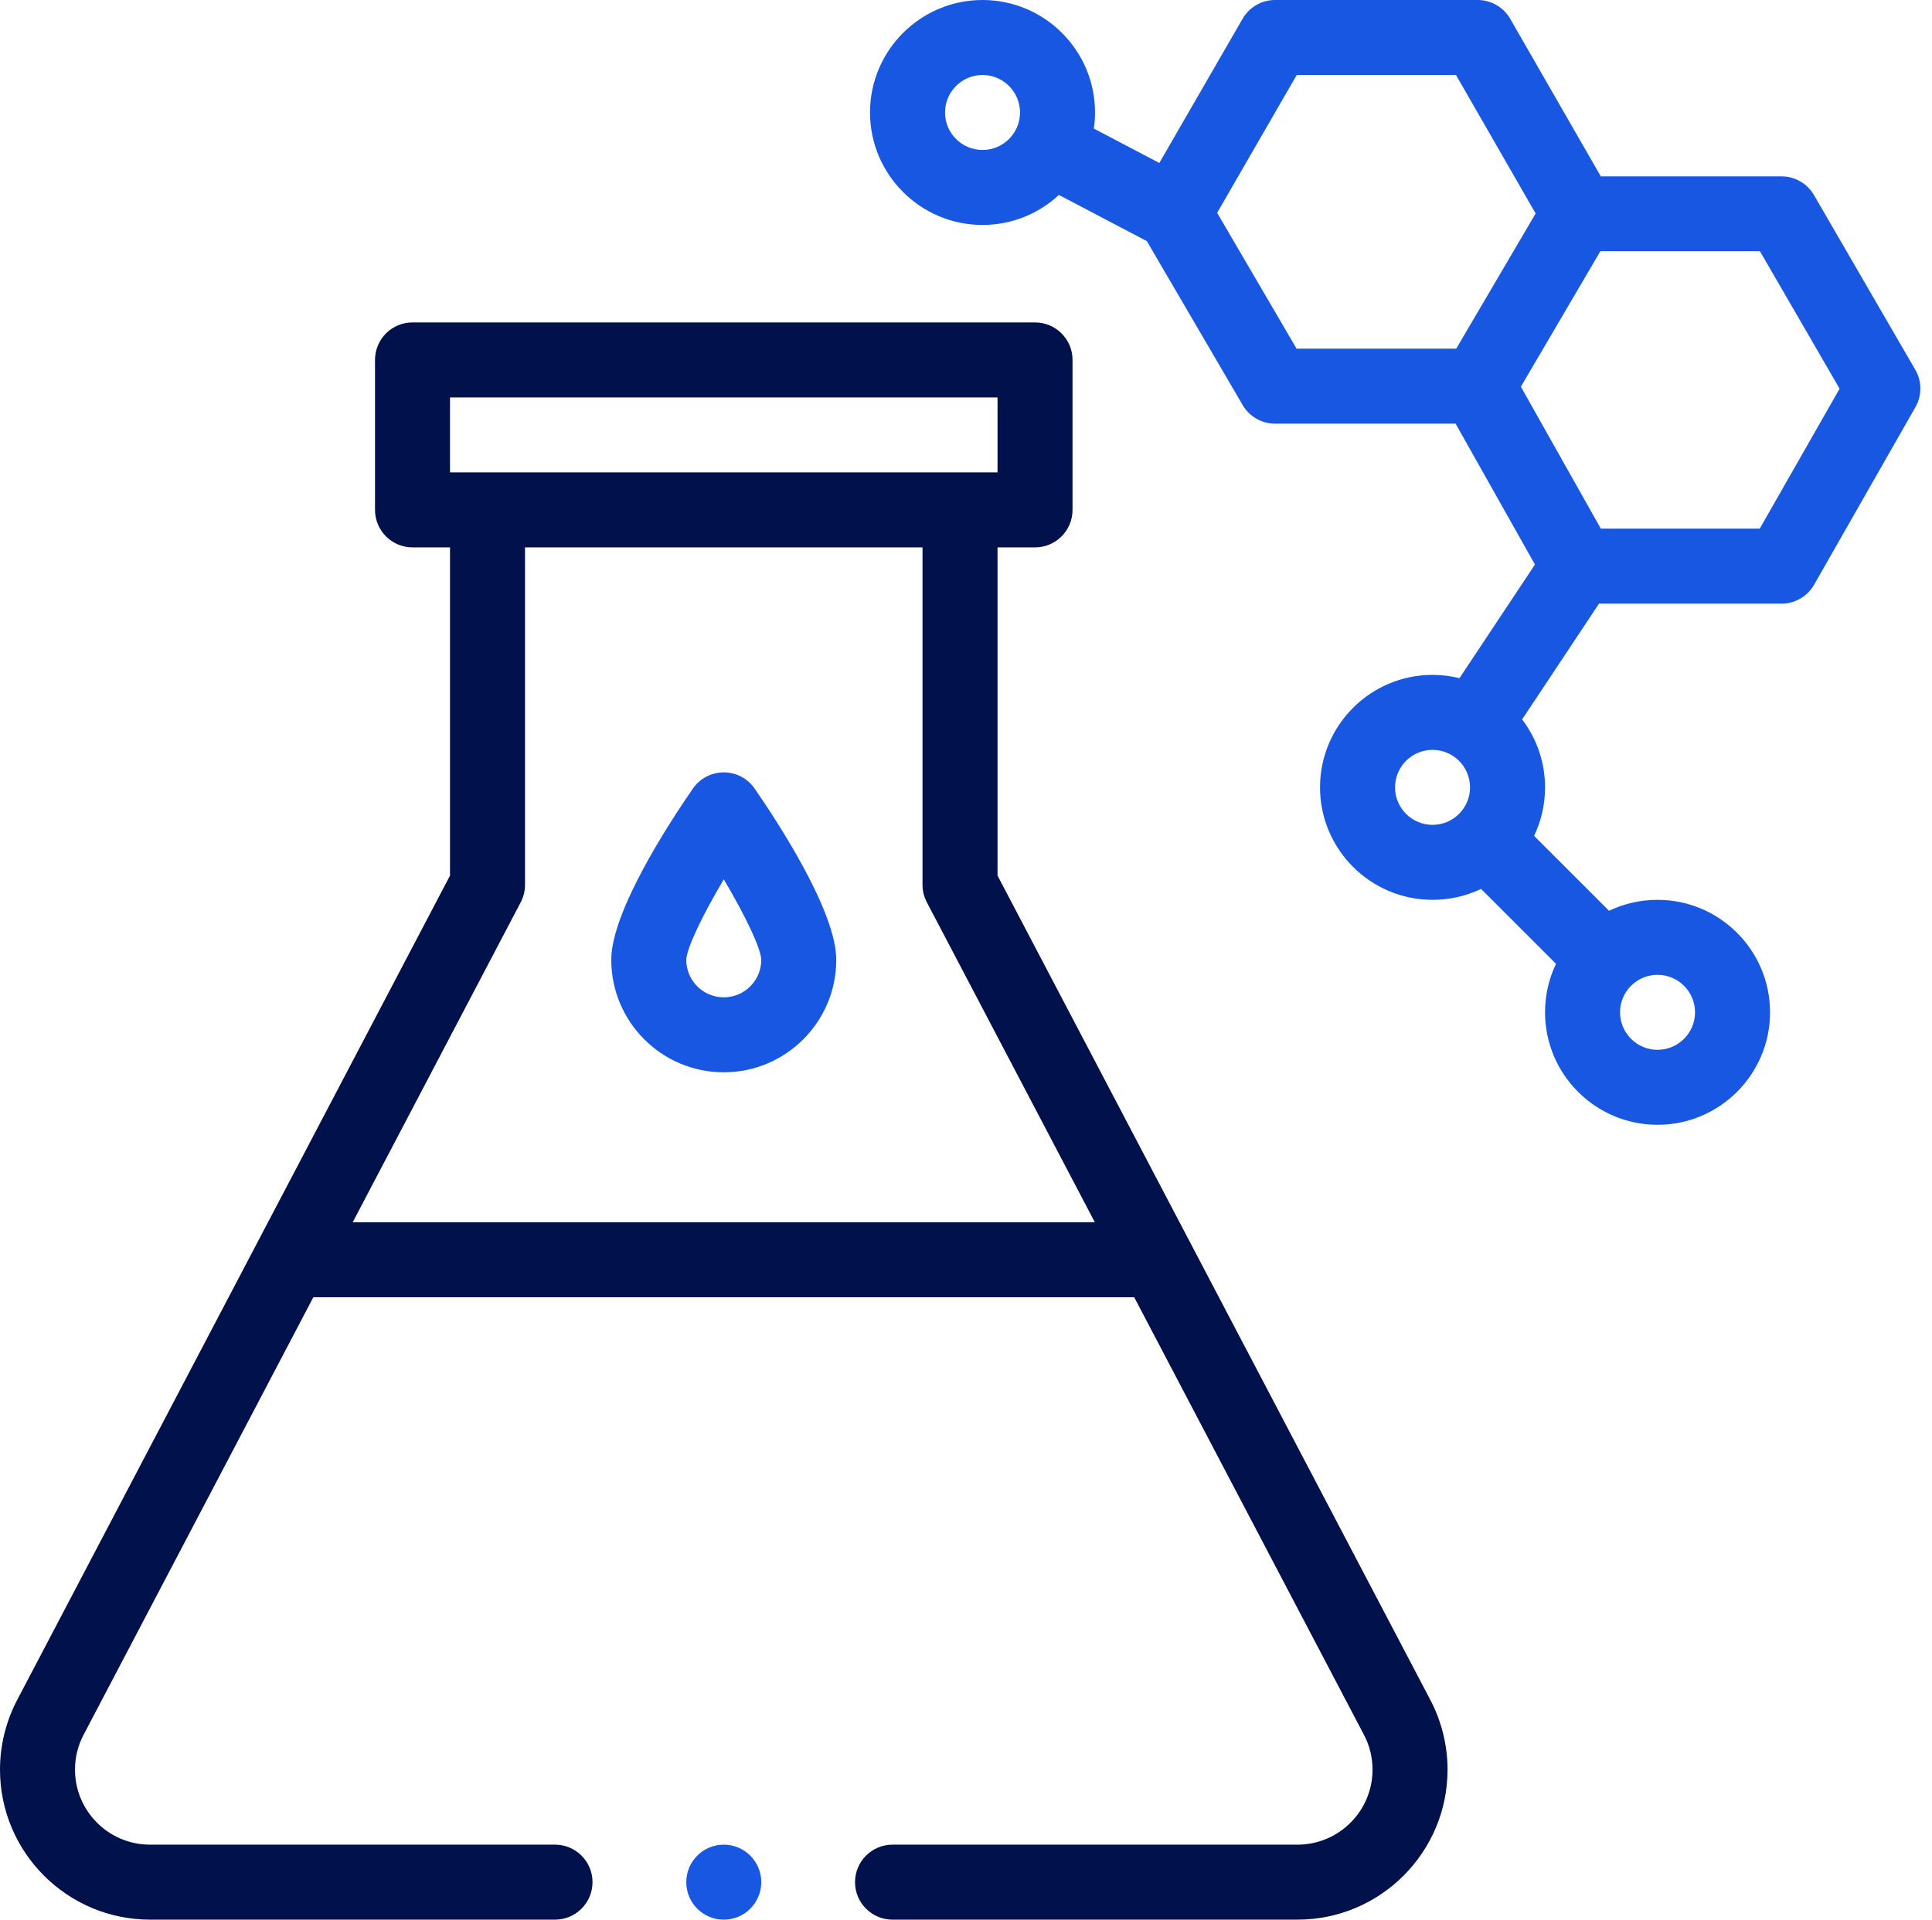 <?xml version="1.0" encoding="UTF-8"?> <svg xmlns="http://www.w3.org/2000/svg" width="162" height="161" viewBox="0 0 162 161" fill="none"> <path d="M152.103 16.359C151.54 15.389 150.504 14.792 149.383 14.792H134.229L126.632 1.577C126.071 0.602 125.031 0 123.906 0H106.916C105.793 0 104.754 0.599 104.193 1.573L97.21 13.668L91.721 10.785C91.785 10.343 91.819 9.892 91.819 9.434C91.819 4.232 87.587 0 82.386 0C77.184 0 72.952 4.232 72.952 9.434C72.952 14.635 77.184 18.867 82.386 18.867C84.857 18.867 87.109 17.91 88.792 16.35L96.163 20.222L104.201 33.975C104.765 34.94 105.799 35.533 106.916 35.533H122.054L128.708 47.347L122.379 56.877C121.655 56.698 120.899 56.601 120.12 56.601C114.918 56.601 110.686 60.833 110.686 66.035C110.686 71.236 114.918 75.468 120.12 75.468C121.551 75.468 122.934 75.15 124.188 74.55L130.472 80.834C129.871 82.088 129.553 83.47 129.553 84.902C129.553 90.103 133.785 94.335 138.987 94.335C144.189 94.335 148.42 90.103 148.42 84.902C148.42 79.7 144.189 75.468 138.987 75.468C137.555 75.468 136.173 75.786 134.919 76.387L128.635 70.103C129.235 68.848 129.553 67.466 129.553 66.035C129.553 63.895 128.836 61.921 127.631 60.336L134.079 50.627H149.383C150.512 50.627 151.555 50.021 152.114 49.04L160.611 34.145C161.166 33.172 161.161 31.977 160.599 31.009L152.103 16.359ZM82.386 12.578C80.652 12.578 79.241 11.167 79.241 9.434C79.241 7.7 80.652 6.289 82.386 6.289C84.12 6.289 85.53 7.7 85.53 9.434C85.53 11.167 84.12 12.578 82.386 12.578ZM102.059 17.848L108.731 6.289H122.086L128.764 17.905L122.106 29.244H108.72L102.059 17.848ZM116.975 66.035C116.975 64.301 118.386 62.89 120.12 62.89C121.854 62.89 123.264 64.301 123.264 66.035C123.264 67.771 121.856 69.179 120.12 69.179C118.386 69.179 116.975 67.768 116.975 66.035ZM142.131 84.902C142.131 86.635 140.721 88.046 138.987 88.046C137.253 88.046 135.842 86.635 135.842 84.902C135.842 83.165 137.251 81.757 138.987 81.757C140.721 81.757 142.131 83.168 142.131 84.902ZM147.556 44.337H134.231L127.526 32.433L134.193 21.068H147.571L154.252 32.599L147.556 44.337Z" fill="#1857E2"></path> <path d="M60.689 64.777C59.656 64.777 58.689 65.284 58.101 66.134C56.043 69.114 51.255 76.478 51.255 80.499C51.255 85.701 55.487 89.933 60.689 89.933C65.89 89.933 70.122 85.701 70.122 80.499C70.122 76.478 65.334 69.114 63.276 66.134C62.688 65.284 61.722 64.777 60.689 64.777ZM60.689 83.644C58.955 83.644 57.544 82.233 57.544 80.503C57.57 79.541 58.878 76.801 60.689 73.749C62.499 76.797 63.806 79.537 63.833 80.502C63.832 82.235 62.422 83.644 60.689 83.644Z" fill="#1857E2"></path> <path d="M60.689 160.999C62.425 160.999 63.833 159.591 63.833 157.855C63.833 156.118 62.425 154.71 60.689 154.71C58.952 154.71 57.544 156.118 57.544 157.855C57.544 159.591 58.952 160.999 60.689 160.999Z" fill="#1857E2"></path> <path d="M83.644 73.434V45.909H86.788C88.525 45.909 89.933 44.501 89.933 42.764V30.186C89.933 28.45 88.525 27.042 86.788 27.042H34.59C32.853 27.042 31.445 28.45 31.445 30.186V42.764C31.445 44.501 32.853 45.909 34.59 45.909H37.734V73.434L1.493 142.473C0.516 144.292 0 146.348 0 148.42C0 155.355 5.643 160.998 12.578 160.998H46.539C48.275 160.998 49.683 159.59 49.683 157.853C49.683 156.117 48.275 154.709 46.539 154.709H12.578C9.11 154.709 6.289 151.888 6.289 148.42C6.289 147.365 6.541 146.363 7.038 145.44C7.044 145.43 26.273 108.799 26.273 108.799H95.105C95.105 108.799 114.334 145.43 114.339 145.44C114.837 146.363 115.088 147.365 115.088 148.42C115.088 151.888 112.267 154.709 108.799 154.709H74.839C73.103 154.709 71.695 156.117 71.695 157.853C71.695 159.59 73.103 160.998 74.839 160.998H108.8C115.735 160.998 121.378 155.355 121.378 148.42C121.378 146.348 120.861 144.292 119.884 142.473L83.644 73.434ZM37.734 33.331H83.644V39.62H37.734V33.331ZM29.574 102.51L43.663 75.671C43.899 75.22 44.023 74.719 44.023 74.21V45.909H77.355V74.21C77.355 74.719 77.478 75.22 77.715 75.671L91.804 102.51H29.574Z" fill="#01114B"></path> </svg> 